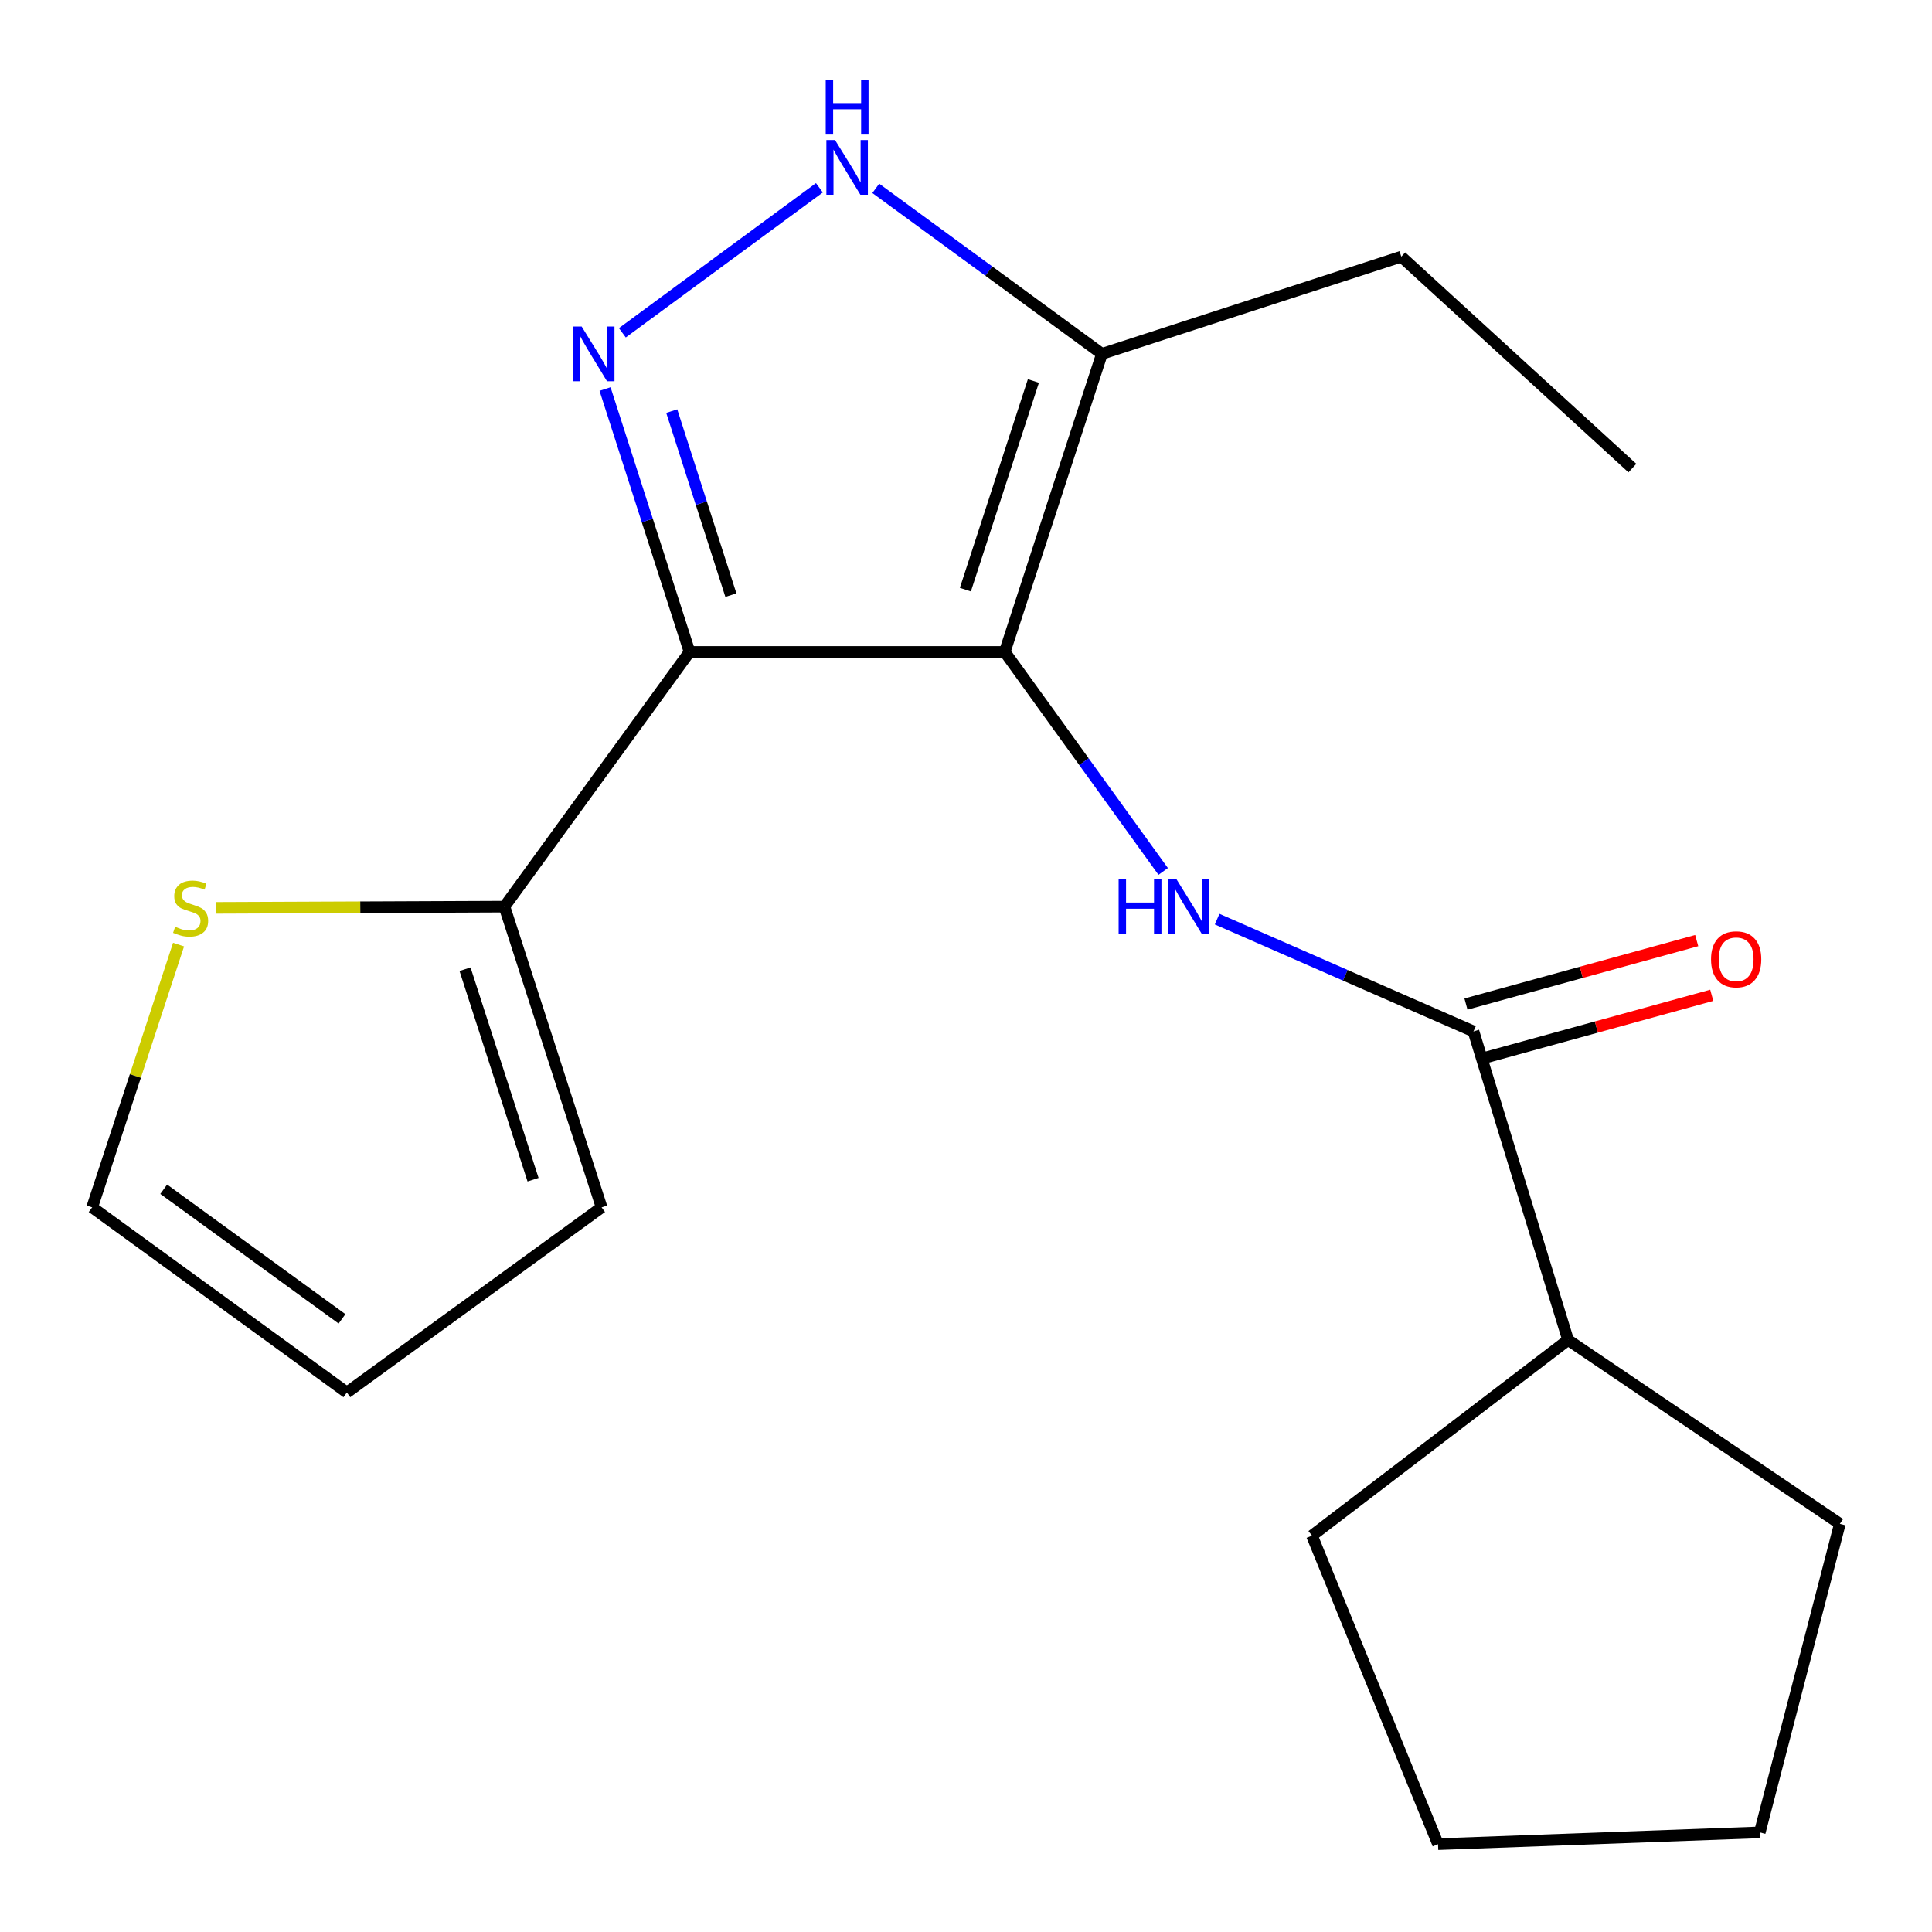 <?xml version='1.0' encoding='iso-8859-1'?>
<svg version='1.1' baseProfile='full'
              xmlns='http://www.w3.org/2000/svg'
                      xmlns:rdkit='http://www.rdkit.org/xml'
                      xmlns:xlink='http://www.w3.org/1999/xlink'
                  xml:space='preserve'
width='1000px' height='1000px' viewBox='0 0 1000 1000'>
<!-- END OF HEADER -->
<rect style='opacity:1.0;fill:#FFFFFF;stroke:none' width='1000' height='1000' x='0' y='0'> </rect>
<path class='bond-0' d='M 520.051,337.437 L 356.915,337.437' style='fill:none;fill-rule:evenodd;stroke:#000000;stroke-width:6px;stroke-linecap:butt;stroke-linejoin:miter;stroke-opacity:1' />
<path class='bond-2' d='M 520.051,337.437 L 561.057,394.246' style='fill:none;fill-rule:evenodd;stroke:#000000;stroke-width:6px;stroke-linecap:butt;stroke-linejoin:miter;stroke-opacity:1' />
<path class='bond-2' d='M 561.057,394.246 L 602.063,451.055' style='fill:none;fill-rule:evenodd;stroke:#0000FF;stroke-width:6px;stroke-linecap:butt;stroke-linejoin:miter;stroke-opacity:1' />
<path class='bond-4' d='M 520.051,337.437 L 570.351,183.16' style='fill:none;fill-rule:evenodd;stroke:#000000;stroke-width:6px;stroke-linecap:butt;stroke-linejoin:miter;stroke-opacity:1' />
<path class='bond-4' d='M 499.676,305.192 L 534.885,197.198' style='fill:none;fill-rule:evenodd;stroke:#000000;stroke-width:6px;stroke-linecap:butt;stroke-linejoin:miter;stroke-opacity:1' />
<path class='bond-1' d='M 356.915,337.437 L 335.043,269.404' style='fill:none;fill-rule:evenodd;stroke:#000000;stroke-width:6px;stroke-linecap:butt;stroke-linejoin:miter;stroke-opacity:1' />
<path class='bond-1' d='M 335.043,269.404 L 313.171,201.371' style='fill:none;fill-rule:evenodd;stroke:#0000FF;stroke-width:6px;stroke-linecap:butt;stroke-linejoin:miter;stroke-opacity:1' />
<path class='bond-1' d='M 378.312,308.039 L 363.001,260.416' style='fill:none;fill-rule:evenodd;stroke:#000000;stroke-width:6px;stroke-linecap:butt;stroke-linejoin:miter;stroke-opacity:1' />
<path class='bond-1' d='M 363.001,260.416 L 347.691,212.793' style='fill:none;fill-rule:evenodd;stroke:#0000FF;stroke-width:6px;stroke-linecap:butt;stroke-linejoin:miter;stroke-opacity:1' />
<path class='bond-6' d='M 356.915,337.437 L 261.096,469.28' style='fill:none;fill-rule:evenodd;stroke:#000000;stroke-width:6px;stroke-linecap:butt;stroke-linejoin:miter;stroke-opacity:1' />
<path class='bond-19' d='M 322.128,172.26 L 424.124,97.2' style='fill:none;fill-rule:evenodd;stroke:#0000FF;stroke-width:6px;stroke-linecap:butt;stroke-linejoin:miter;stroke-opacity:1' />
<path class='bond-5' d='M 629.983,475.746 L 696.329,504.801' style='fill:none;fill-rule:evenodd;stroke:#0000FF;stroke-width:6px;stroke-linecap:butt;stroke-linejoin:miter;stroke-opacity:1' />
<path class='bond-5' d='M 696.329,504.801 L 762.676,533.856' style='fill:none;fill-rule:evenodd;stroke:#000000;stroke-width:6px;stroke-linecap:butt;stroke-linejoin:miter;stroke-opacity:1' />
<path class='bond-3' d='M 453.301,97.49 L 511.826,140.325' style='fill:none;fill-rule:evenodd;stroke:#0000FF;stroke-width:6px;stroke-linecap:butt;stroke-linejoin:miter;stroke-opacity:1' />
<path class='bond-3' d='M 511.826,140.325 L 570.351,183.16' style='fill:none;fill-rule:evenodd;stroke:#000000;stroke-width:6px;stroke-linecap:butt;stroke-linejoin:miter;stroke-opacity:1' />
<path class='bond-13' d='M 570.351,183.16 L 725.314,132.843' style='fill:none;fill-rule:evenodd;stroke:#000000;stroke-width:6px;stroke-linecap:butt;stroke-linejoin:miter;stroke-opacity:1' />
<path class='bond-9' d='M 766.57,548.014 L 826.285,531.59' style='fill:none;fill-rule:evenodd;stroke:#000000;stroke-width:6px;stroke-linecap:butt;stroke-linejoin:miter;stroke-opacity:1' />
<path class='bond-9' d='M 826.285,531.59 L 886,515.165' style='fill:none;fill-rule:evenodd;stroke:#FF0000;stroke-width:6px;stroke-linecap:butt;stroke-linejoin:miter;stroke-opacity:1' />
<path class='bond-9' d='M 758.782,519.698 L 818.497,503.274' style='fill:none;fill-rule:evenodd;stroke:#000000;stroke-width:6px;stroke-linecap:butt;stroke-linejoin:miter;stroke-opacity:1' />
<path class='bond-9' d='M 818.497,503.274 L 878.212,486.849' style='fill:none;fill-rule:evenodd;stroke:#FF0000;stroke-width:6px;stroke-linecap:butt;stroke-linejoin:miter;stroke-opacity:1' />
<path class='bond-12' d='M 762.676,533.856 L 811.622,693.566' style='fill:none;fill-rule:evenodd;stroke:#000000;stroke-width:6px;stroke-linecap:butt;stroke-linejoin:miter;stroke-opacity:1' />
<path class='bond-7' d='M 261.096,469.28 L 186.449,469.595' style='fill:none;fill-rule:evenodd;stroke:#000000;stroke-width:6px;stroke-linecap:butt;stroke-linejoin:miter;stroke-opacity:1' />
<path class='bond-7' d='M 186.449,469.595 L 111.802,469.91' style='fill:none;fill-rule:evenodd;stroke:#CCCC00;stroke-width:6px;stroke-linecap:butt;stroke-linejoin:miter;stroke-opacity:1' />
<path class='bond-8' d='M 261.096,469.28 L 311.396,624.928' style='fill:none;fill-rule:evenodd;stroke:#000000;stroke-width:6px;stroke-linecap:butt;stroke-linejoin:miter;stroke-opacity:1' />
<path class='bond-8' d='M 240.696,501.658 L 275.906,610.612' style='fill:none;fill-rule:evenodd;stroke:#000000;stroke-width:6px;stroke-linecap:butt;stroke-linejoin:miter;stroke-opacity:1' />
<path class='bond-10' d='M 92.425,488.924 L 70.058,556.926' style='fill:none;fill-rule:evenodd;stroke:#CCCC00;stroke-width:6px;stroke-linecap:butt;stroke-linejoin:miter;stroke-opacity:1' />
<path class='bond-10' d='M 70.058,556.926 L 47.692,624.928' style='fill:none;fill-rule:evenodd;stroke:#000000;stroke-width:6px;stroke-linecap:butt;stroke-linejoin:miter;stroke-opacity:1' />
<path class='bond-11' d='M 311.396,624.928 L 179.536,720.764' style='fill:none;fill-rule:evenodd;stroke:#000000;stroke-width:6px;stroke-linecap:butt;stroke-linejoin:miter;stroke-opacity:1' />
<path class='bond-20' d='M 47.692,624.928 L 179.536,720.764' style='fill:none;fill-rule:evenodd;stroke:#000000;stroke-width:6px;stroke-linecap:butt;stroke-linejoin:miter;stroke-opacity:1' />
<path class='bond-20' d='M 84.736,615.549 L 177.026,682.634' style='fill:none;fill-rule:evenodd;stroke:#000000;stroke-width:6px;stroke-linecap:butt;stroke-linejoin:miter;stroke-opacity:1' />
<path class='bond-14' d='M 811.622,693.566 L 952.308,788.733' style='fill:none;fill-rule:evenodd;stroke:#000000;stroke-width:6px;stroke-linecap:butt;stroke-linejoin:miter;stroke-opacity:1' />
<path class='bond-15' d='M 811.622,693.566 L 679.076,794.852' style='fill:none;fill-rule:evenodd;stroke:#000000;stroke-width:6px;stroke-linecap:butt;stroke-linejoin:miter;stroke-opacity:1' />
<path class='bond-16' d='M 725.314,132.843 L 844.921,242.286' style='fill:none;fill-rule:evenodd;stroke:#000000;stroke-width:6px;stroke-linecap:butt;stroke-linejoin:miter;stroke-opacity:1' />
<path class='bond-17' d='M 952.308,788.733 L 910.851,948.444' style='fill:none;fill-rule:evenodd;stroke:#000000;stroke-width:6px;stroke-linecap:butt;stroke-linejoin:miter;stroke-opacity:1' />
<path class='bond-18' d='M 679.076,794.852 L 744.337,954.545' style='fill:none;fill-rule:evenodd;stroke:#000000;stroke-width:6px;stroke-linecap:butt;stroke-linejoin:miter;stroke-opacity:1' />
<path class='bond-21' d='M 910.851,948.444 L 744.337,954.545' style='fill:none;fill-rule:evenodd;stroke:#000000;stroke-width:6px;stroke-linecap:butt;stroke-linejoin:miter;stroke-opacity:1' />
<path  class='atom-2' d='M 301.057 169
L 310.337 184
Q 311.257 185.48, 312.737 188.16
Q 314.217 190.84, 314.297 191
L 314.297 169
L 318.057 169
L 318.057 197.32
L 314.177 197.32
L 304.217 180.92
Q 303.057 179, 301.817 176.8
Q 300.617 174.6, 300.257 173.92
L 300.257 197.32
L 296.577 197.32
L 296.577 169
L 301.057 169
' fill='#0000FF'/>
<path  class='atom-3' d='M 578.998 455.12
L 582.838 455.12
L 582.838 467.16
L 597.318 467.16
L 597.318 455.12
L 601.158 455.12
L 601.158 483.44
L 597.318 483.44
L 597.318 470.36
L 582.838 470.36
L 582.838 483.44
L 578.998 483.44
L 578.998 455.12
' fill='#0000FF'/>
<path  class='atom-3' d='M 608.958 455.12
L 618.238 470.12
Q 619.158 471.6, 620.638 474.28
Q 622.118 476.96, 622.198 477.12
L 622.198 455.12
L 625.958 455.12
L 625.958 483.44
L 622.078 483.44
L 612.118 467.04
Q 610.958 465.12, 609.718 462.92
Q 608.518 460.72, 608.158 460.04
L 608.158 483.44
L 604.478 483.44
L 604.478 455.12
L 608.958 455.12
' fill='#0000FF'/>
<path  class='atom-4' d='M 432.215 72.478
L 441.495 87.478
Q 442.415 88.959, 443.895 91.638
Q 445.375 94.319, 445.455 94.478
L 445.455 72.478
L 449.215 72.478
L 449.215 100.798
L 445.335 100.798
L 435.375 84.398
Q 434.215 82.478, 432.975 80.278
Q 431.775 78.079, 431.415 77.398
L 431.415 100.798
L 427.735 100.798
L 427.735 72.478
L 432.215 72.478
' fill='#0000FF'/>
<path  class='atom-4' d='M 427.395 41.327
L 431.235 41.327
L 431.235 53.367
L 445.715 53.367
L 445.715 41.327
L 449.555 41.327
L 449.555 69.647
L 445.715 69.647
L 445.715 56.566
L 431.235 56.566
L 431.235 69.647
L 427.395 69.647
L 427.395 41.327
' fill='#0000FF'/>
<path  class='atom-8' d='M 90.661 479.686
Q 90.981 479.806, 92.301 480.366
Q 93.621 480.926, 95.061 481.286
Q 96.541 481.606, 97.981 481.606
Q 100.661 481.606, 102.221 480.326
Q 103.781 479.006, 103.781 476.726
Q 103.781 475.166, 102.981 474.206
Q 102.221 473.246, 101.021 472.726
Q 99.821 472.206, 97.821 471.606
Q 95.301 470.846, 93.781 470.126
Q 92.301 469.406, 91.221 467.886
Q 90.181 466.366, 90.181 463.806
Q 90.181 460.246, 92.581 458.046
Q 95.021 455.846, 99.821 455.846
Q 103.101 455.846, 106.821 457.406
L 105.901 460.486
Q 102.501 459.086, 99.941 459.086
Q 97.181 459.086, 95.661 460.246
Q 94.141 461.366, 94.181 463.326
Q 94.181 464.846, 94.941 465.766
Q 95.741 466.686, 96.861 467.206
Q 98.021 467.726, 99.941 468.326
Q 102.501 469.126, 104.021 469.926
Q 105.541 470.726, 106.621 472.366
Q 107.741 473.966, 107.741 476.726
Q 107.741 480.646, 105.101 482.766
Q 102.501 484.846, 98.141 484.846
Q 95.621 484.846, 93.701 484.286
Q 91.821 483.766, 89.581 482.846
L 90.661 479.686
' fill='#CCCC00'/>
<path  class='atom-10' d='M 885.631 496.542
Q 885.631 489.742, 888.991 485.942
Q 892.351 482.142, 898.631 482.142
Q 904.911 482.142, 908.271 485.942
Q 911.631 489.742, 911.631 496.542
Q 911.631 503.422, 908.231 507.342
Q 904.831 511.222, 898.631 511.222
Q 892.391 511.222, 888.991 507.342
Q 885.631 503.462, 885.631 496.542
M 898.631 508.022
Q 902.951 508.022, 905.271 505.142
Q 907.631 502.222, 907.631 496.542
Q 907.631 490.982, 905.271 488.182
Q 902.951 485.342, 898.631 485.342
Q 894.311 485.342, 891.951 488.142
Q 889.631 490.942, 889.631 496.542
Q 889.631 502.262, 891.951 505.142
Q 894.311 508.022, 898.631 508.022
' fill='#FF0000'/>
</svg>
